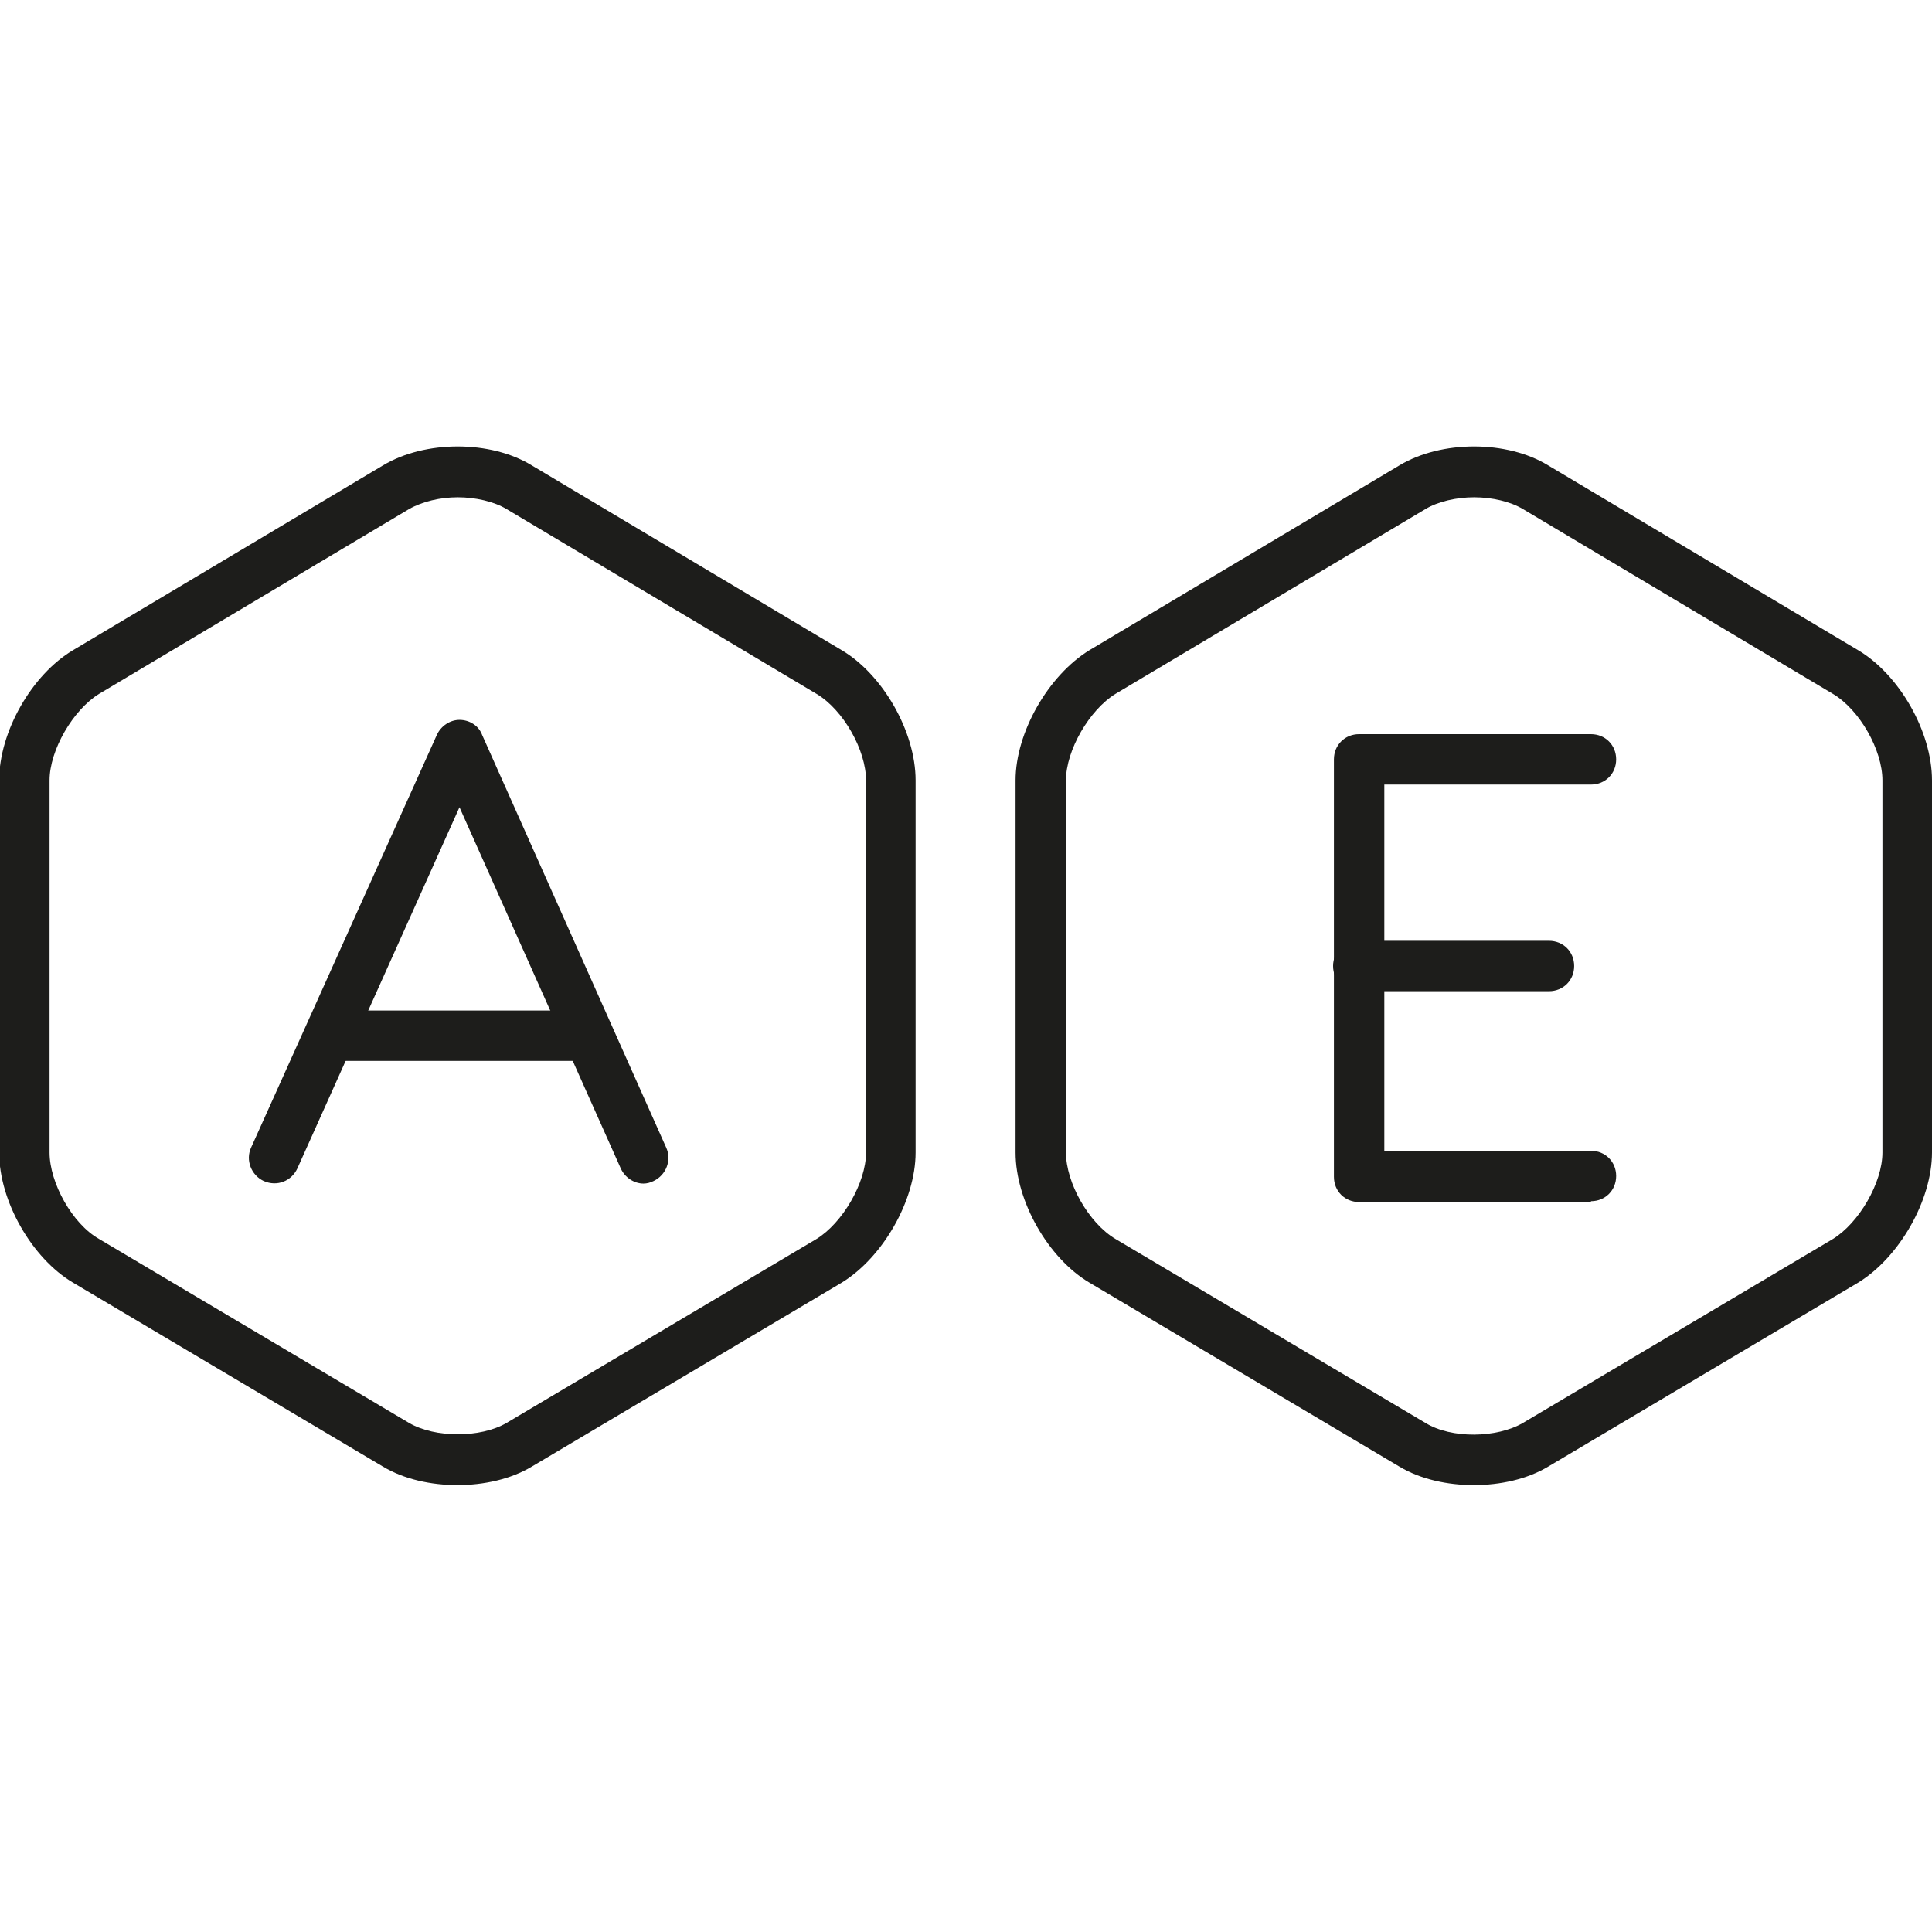 <svg viewBox="0 0 23 23" xmlns="http://www.w3.org/2000/svg" data-sanitized-data-name="Layer 3" data-name="Layer 3" id="Layer_3">
  <defs>
    <style>
      .cls-1 {
        fill: #1d1d1b;
        stroke-width: 0px;
      }
    </style>
  </defs>
  <g data-sanitized-data-name="wit a e" data-name="wit a e" id="wit_a_e">
    <g>
      <path d="m18.94,14.31h-2.76c-.17,0-.3-.13-.3-.3v-4.97c0-.17.13-.3.3-.3h2.76c.17,0,.3.13.3.3s-.13.3-.3.3h-2.46v4.36h2.46c.17,0,.3.13.3.3s-.13.3-.3.3Z" class="cls-1"></path>
      <path d="m18.44,11.8h-2.27c-.17,0-.3-.13-.3-.3s.13-.3.3-.3h2.27c.17,0,.3.13.3.3s-.13.3-.3.3Z" class="cls-1"></path>
    </g>
    <g>
      <path d="m7.66,14.09c-.11,0-.22-.07-.27-.18l-1.92-4.3-1.93,4.3c-.07.15-.24.22-.4.15-.15-.07-.22-.25-.15-.4l2.21-4.91c.05-.11.16-.18.27-.18h0c.12,0,.23.07.27.18l2.19,4.91c.07.15,0,.33-.15.4-.04.02-.08.03-.12.03Z" class="cls-1"></path>
      <path d="m6.99,12.63h-3.05c-.17,0-.3-.13-.3-.3s.13-.3.3-.3h3.05c.17,0,.3.13.3.3s-.13.3-.3.3Z" class="cls-1"></path>
    </g>
    <path d="m5.45,17.68c-.32,0-.64-.07-.89-.22l-3.69-2.19c-.49-.29-.88-.97-.88-1.55v-4.43c0-.58.39-1.26.88-1.55l3.69-2.2c.5-.3,1.28-.3,1.77,0l3.69,2.2c.49.29.88.97.88,1.55v4.43c0,.57-.39,1.25-.88,1.55l-3.69,2.19c-.25.15-.57.22-.89.22Zm0-11.76c-.21,0-.42.05-.58.14l-3.69,2.2c-.31.19-.59.67-.59,1.03v4.43c0,.36.27.85.59,1.03l3.69,2.19c.31.18.85.18,1.16,0l3.69-2.19h0c.31-.19.59-.67.59-1.03v-4.43c0-.36-.27-.84-.59-1.03l-3.69-2.2c-.15-.09-.37-.14-.58-.14Z" class="cls-1"></path>
    <path d="m17.55,17.68c-.32,0-.64-.07-.89-.22l-3.69-2.19c-.49-.29-.88-.97-.88-1.55v-4.43c0-.57.39-1.25.88-1.55l3.69-2.2c.5-.3,1.28-.3,1.77,0l3.69,2.2c.49.29.88.97.88,1.55v4.43c0,.57-.39,1.25-.88,1.55h0l-3.69,2.19c-.25.15-.57.22-.89.22Zm0-11.76c-.21,0-.43.05-.58.14l-3.69,2.2c-.31.19-.59.67-.59,1.03v4.43c0,.36.27.84.59,1.03l3.69,2.19c.31.19.85.18,1.16,0l3.69-2.19c.31-.19.59-.67.59-1.03v-4.43c0-.36-.27-.84-.59-1.03l-3.69-2.2c-.15-.09-.37-.14-.58-.14Zm4.42,9.08h0,0Z" class="cls-1"></path>
  </g>
</svg>